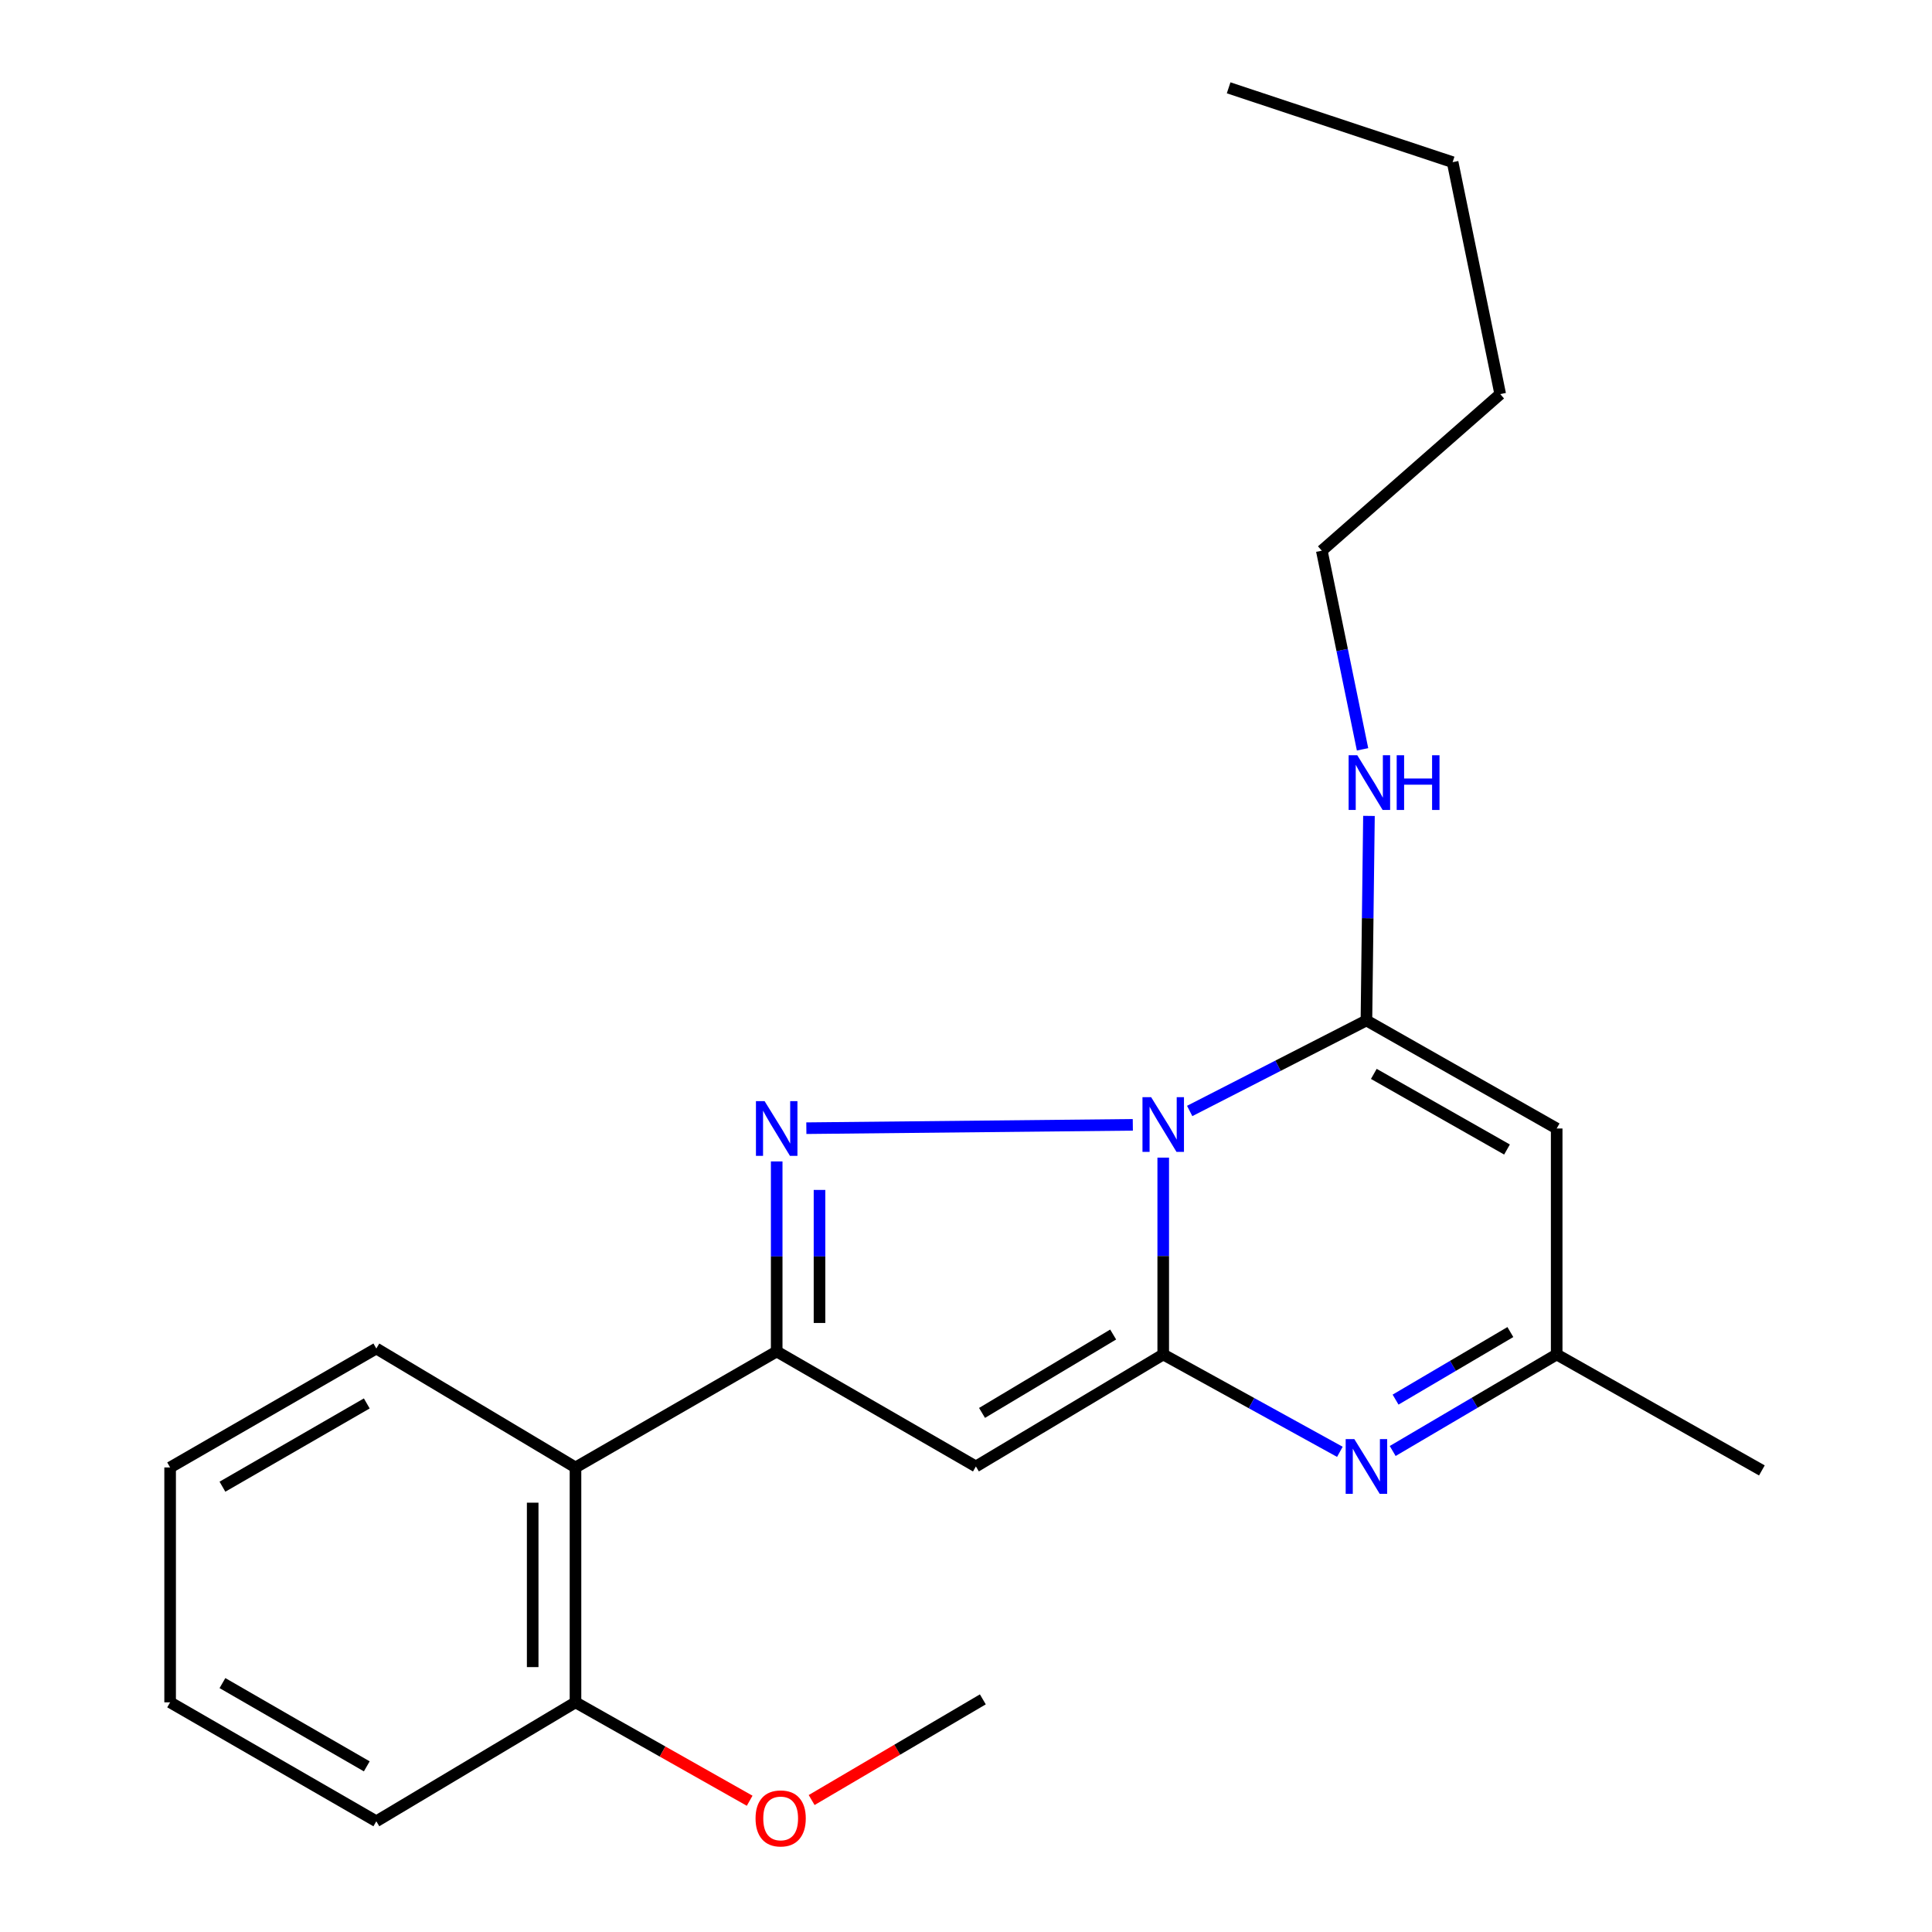 <?xml version='1.0' encoding='iso-8859-1'?>
<svg version='1.1' baseProfile='full'
              xmlns='http://www.w3.org/2000/svg'
                      xmlns:rdkit='http://www.rdkit.org/xml'
                      xmlns:xlink='http://www.w3.org/1999/xlink'
                  xml:space='preserve'
width='1000px' height='1000px' viewBox='0 0 1000 1000'>
<!-- END OF HEADER -->
<rect style='opacity:1.0;fill:#FFFFFF;stroke:none' width='1000' height='1000' x='0' y='0'> </rect>
<path class='bond-0' d='M 602.084,599.185 L 602.084,650.13' style='fill:none;fill-rule:evenodd;stroke:#0000FF;stroke-width:6px;stroke-linecap:butt;stroke-linejoin:miter;stroke-opacity:1' />
<path class='bond-0' d='M 602.084,650.13 L 602.084,701.074' style='fill:none;fill-rule:evenodd;stroke:#000000;stroke-width:6px;stroke-linecap:butt;stroke-linejoin:miter;stroke-opacity:1' />
<path class='bond-1' d='M 586.342,582.211 L 417.364,583.948' style='fill:none;fill-rule:evenodd;stroke:#0000FF;stroke-width:6px;stroke-linecap:butt;stroke-linejoin:miter;stroke-opacity:1' />
<path class='bond-3' d='M 615.778,575.037 L 661.519,551.612' style='fill:none;fill-rule:evenodd;stroke:#0000FF;stroke-width:6px;stroke-linecap:butt;stroke-linejoin:miter;stroke-opacity:1' />
<path class='bond-3' d='M 661.519,551.612 L 707.259,528.188' style='fill:none;fill-rule:evenodd;stroke:#000000;stroke-width:6px;stroke-linecap:butt;stroke-linejoin:miter;stroke-opacity:1' />
<path class='bond-4' d='M 602.084,701.074 L 505.121,759.035' style='fill:none;fill-rule:evenodd;stroke:#000000;stroke-width:6px;stroke-linecap:butt;stroke-linejoin:miter;stroke-opacity:1' />
<path class='bond-4' d='M 576.17,690.747 L 508.296,731.32' style='fill:none;fill-rule:evenodd;stroke:#000000;stroke-width:6px;stroke-linecap:butt;stroke-linejoin:miter;stroke-opacity:1' />
<path class='bond-5' d='M 602.084,701.074 L 647.8,726.268' style='fill:none;fill-rule:evenodd;stroke:#000000;stroke-width:6px;stroke-linecap:butt;stroke-linejoin:miter;stroke-opacity:1' />
<path class='bond-5' d='M 647.8,726.268 L 693.517,751.462' style='fill:none;fill-rule:evenodd;stroke:#0000FF;stroke-width:6px;stroke-linecap:butt;stroke-linejoin:miter;stroke-opacity:1' />
<path class='bond-2' d='M 402.015,601.151 L 402.015,650.337' style='fill:none;fill-rule:evenodd;stroke:#0000FF;stroke-width:6px;stroke-linecap:butt;stroke-linejoin:miter;stroke-opacity:1' />
<path class='bond-2' d='M 402.015,650.337 L 402.015,699.523' style='fill:none;fill-rule:evenodd;stroke:#000000;stroke-width:6px;stroke-linecap:butt;stroke-linejoin:miter;stroke-opacity:1' />
<path class='bond-2' d='M 424.175,615.907 L 424.175,650.337' style='fill:none;fill-rule:evenodd;stroke:#0000FF;stroke-width:6px;stroke-linecap:butt;stroke-linejoin:miter;stroke-opacity:1' />
<path class='bond-2' d='M 424.175,650.337 L 424.175,684.767' style='fill:none;fill-rule:evenodd;stroke:#000000;stroke-width:6px;stroke-linecap:butt;stroke-linejoin:miter;stroke-opacity:1' />
<path class='bond-7' d='M 402.015,699.523 L 297.875,759.552' style='fill:none;fill-rule:evenodd;stroke:#000000;stroke-width:6px;stroke-linecap:butt;stroke-linejoin:miter;stroke-opacity:1' />
<path class='bond-22' d='M 402.015,699.523 L 505.121,759.035' style='fill:none;fill-rule:evenodd;stroke:#000000;stroke-width:6px;stroke-linecap:butt;stroke-linejoin:miter;stroke-opacity:1' />
<path class='bond-6' d='M 707.259,528.188 L 805.736,584.106' style='fill:none;fill-rule:evenodd;stroke:#000000;stroke-width:6px;stroke-linecap:butt;stroke-linejoin:miter;stroke-opacity:1' />
<path class='bond-6' d='M 711.088,555.846 L 780.022,594.988' style='fill:none;fill-rule:evenodd;stroke:#000000;stroke-width:6px;stroke-linecap:butt;stroke-linejoin:miter;stroke-opacity:1' />
<path class='bond-9' d='M 707.259,528.188 L 707.915,475.251' style='fill:none;fill-rule:evenodd;stroke:#000000;stroke-width:6px;stroke-linecap:butt;stroke-linejoin:miter;stroke-opacity:1' />
<path class='bond-9' d='M 707.915,475.251 L 708.572,422.314' style='fill:none;fill-rule:evenodd;stroke:#0000FF;stroke-width:6px;stroke-linecap:butt;stroke-linejoin:miter;stroke-opacity:1' />
<path class='bond-23' d='M 720.855,751.032 L 763.296,726.053' style='fill:none;fill-rule:evenodd;stroke:#0000FF;stroke-width:6px;stroke-linecap:butt;stroke-linejoin:miter;stroke-opacity:1' />
<path class='bond-23' d='M 763.296,726.053 L 805.736,701.074' style='fill:none;fill-rule:evenodd;stroke:#000000;stroke-width:6px;stroke-linecap:butt;stroke-linejoin:miter;stroke-opacity:1' />
<path class='bond-23' d='M 722.347,724.441 L 752.055,706.956' style='fill:none;fill-rule:evenodd;stroke:#0000FF;stroke-width:6px;stroke-linecap:butt;stroke-linejoin:miter;stroke-opacity:1' />
<path class='bond-23' d='M 752.055,706.956 L 781.763,689.47' style='fill:none;fill-rule:evenodd;stroke:#000000;stroke-width:6px;stroke-linecap:butt;stroke-linejoin:miter;stroke-opacity:1' />
<path class='bond-8' d='M 805.736,584.106 L 805.736,701.074' style='fill:none;fill-rule:evenodd;stroke:#000000;stroke-width:6px;stroke-linecap:butt;stroke-linejoin:miter;stroke-opacity:1' />
<path class='bond-10' d='M 297.875,759.552 L 297.875,881.125' style='fill:none;fill-rule:evenodd;stroke:#000000;stroke-width:6px;stroke-linecap:butt;stroke-linejoin:miter;stroke-opacity:1' />
<path class='bond-10' d='M 275.715,777.788 L 275.715,862.889' style='fill:none;fill-rule:evenodd;stroke:#000000;stroke-width:6px;stroke-linecap:butt;stroke-linejoin:miter;stroke-opacity:1' />
<path class='bond-12' d='M 297.875,759.552 L 194.781,697.984' style='fill:none;fill-rule:evenodd;stroke:#000000;stroke-width:6px;stroke-linecap:butt;stroke-linejoin:miter;stroke-opacity:1' />
<path class='bond-13' d='M 805.736,701.074 L 911.944,761.091' style='fill:none;fill-rule:evenodd;stroke:#000000;stroke-width:6px;stroke-linecap:butt;stroke-linejoin:miter;stroke-opacity:1' />
<path class='bond-14' d='M 705.253,387.853 L 694.708,336.441' style='fill:none;fill-rule:evenodd;stroke:#0000FF;stroke-width:6px;stroke-linecap:butt;stroke-linejoin:miter;stroke-opacity:1' />
<path class='bond-14' d='M 694.708,336.441 L 684.163,285.03' style='fill:none;fill-rule:evenodd;stroke:#000000;stroke-width:6px;stroke-linecap:butt;stroke-linejoin:miter;stroke-opacity:1' />
<path class='bond-11' d='M 297.875,881.125 L 342.948,906.593' style='fill:none;fill-rule:evenodd;stroke:#000000;stroke-width:6px;stroke-linecap:butt;stroke-linejoin:miter;stroke-opacity:1' />
<path class='bond-11' d='M 342.948,906.593 L 388.022,932.061' style='fill:none;fill-rule:evenodd;stroke:#FF0000;stroke-width:6px;stroke-linecap:butt;stroke-linejoin:miter;stroke-opacity:1' />
<path class='bond-15' d='M 297.875,881.125 L 194.781,942.693' style='fill:none;fill-rule:evenodd;stroke:#000000;stroke-width:6px;stroke-linecap:butt;stroke-linejoin:miter;stroke-opacity:1' />
<path class='bond-16' d='M 420.106,931.699 L 464.411,905.643' style='fill:none;fill-rule:evenodd;stroke:#FF0000;stroke-width:6px;stroke-linecap:butt;stroke-linejoin:miter;stroke-opacity:1' />
<path class='bond-16' d='M 464.411,905.643 L 508.716,879.586' style='fill:none;fill-rule:evenodd;stroke:#000000;stroke-width:6px;stroke-linecap:butt;stroke-linejoin:miter;stroke-opacity:1' />
<path class='bond-19' d='M 194.781,697.984 L 88.056,759.552' style='fill:none;fill-rule:evenodd;stroke:#000000;stroke-width:6px;stroke-linecap:butt;stroke-linejoin:miter;stroke-opacity:1' />
<path class='bond-19' d='M 189.846,726.414 L 115.138,769.512' style='fill:none;fill-rule:evenodd;stroke:#000000;stroke-width:6px;stroke-linecap:butt;stroke-linejoin:miter;stroke-opacity:1' />
<path class='bond-17' d='M 684.163,285.03 L 776.509,203.986' style='fill:none;fill-rule:evenodd;stroke:#000000;stroke-width:6px;stroke-linecap:butt;stroke-linejoin:miter;stroke-opacity:1' />
<path class='bond-24' d='M 194.781,942.693 L 88.056,881.125' style='fill:none;fill-rule:evenodd;stroke:#000000;stroke-width:6px;stroke-linecap:butt;stroke-linejoin:miter;stroke-opacity:1' />
<path class='bond-24' d='M 189.846,914.263 L 115.138,871.165' style='fill:none;fill-rule:evenodd;stroke:#000000;stroke-width:6px;stroke-linecap:butt;stroke-linejoin:miter;stroke-opacity:1' />
<path class='bond-18' d='M 776.509,203.986 L 751.874,83.939' style='fill:none;fill-rule:evenodd;stroke:#000000;stroke-width:6px;stroke-linecap:butt;stroke-linejoin:miter;stroke-opacity:1' />
<path class='bond-20' d='M 751.874,83.939 L 635.94,45.455' style='fill:none;fill-rule:evenodd;stroke:#000000;stroke-width:6px;stroke-linecap:butt;stroke-linejoin:miter;stroke-opacity:1' />
<path class='bond-21' d='M 88.056,759.552 L 88.056,881.125' style='fill:none;fill-rule:evenodd;stroke:#000000;stroke-width:6px;stroke-linecap:butt;stroke-linejoin:miter;stroke-opacity:1' />
<path  class='atom-0' d='M 595.824 567.89
L 605.104 582.89
Q 606.024 584.37, 607.504 587.05
Q 608.984 589.73, 609.064 589.89
L 609.064 567.89
L 612.824 567.89
L 612.824 596.21
L 608.944 596.21
L 598.984 579.81
Q 597.824 577.89, 596.584 575.69
Q 595.384 573.49, 595.024 572.81
L 595.024 596.21
L 591.344 596.21
L 591.344 567.89
L 595.824 567.89
' fill='#0000FF'/>
<path  class='atom-2' d='M 395.755 569.946
L 405.035 584.946
Q 405.955 586.426, 407.435 589.106
Q 408.915 591.786, 408.995 591.946
L 408.995 569.946
L 412.755 569.946
L 412.755 598.266
L 408.875 598.266
L 398.915 581.866
Q 397.755 579.946, 396.515 577.746
Q 395.315 575.546, 394.955 574.866
L 394.955 598.266
L 391.275 598.266
L 391.275 569.946
L 395.755 569.946
' fill='#0000FF'/>
<path  class='atom-6' d='M 700.999 744.875
L 710.279 759.875
Q 711.199 761.355, 712.679 764.035
Q 714.159 766.715, 714.239 766.875
L 714.239 744.875
L 717.999 744.875
L 717.999 773.195
L 714.119 773.195
L 704.159 756.795
Q 702.999 754.875, 701.759 752.675
Q 700.559 750.475, 700.199 749.795
L 700.199 773.195
L 696.519 773.195
L 696.519 744.875
L 700.999 744.875
' fill='#0000FF'/>
<path  class='atom-10' d='M 702.525 390.916
L 711.805 405.916
Q 712.725 407.396, 714.205 410.076
Q 715.685 412.756, 715.765 412.916
L 715.765 390.916
L 719.525 390.916
L 719.525 419.236
L 715.645 419.236
L 705.685 402.836
Q 704.525 400.916, 703.285 398.716
Q 702.085 396.516, 701.725 395.836
L 701.725 419.236
L 698.045 419.236
L 698.045 390.916
L 702.525 390.916
' fill='#0000FF'/>
<path  class='atom-10' d='M 722.925 390.916
L 726.765 390.916
L 726.765 402.956
L 741.245 402.956
L 741.245 390.916
L 745.085 390.916
L 745.085 419.236
L 741.245 419.236
L 741.245 406.156
L 726.765 406.156
L 726.765 419.236
L 722.925 419.236
L 722.925 390.916
' fill='#0000FF'/>
<path  class='atom-12' d='M 391.071 941.21
Q 391.071 934.41, 394.431 930.61
Q 397.791 926.81, 404.071 926.81
Q 410.351 926.81, 413.711 930.61
Q 417.071 934.41, 417.071 941.21
Q 417.071 948.09, 413.671 952.01
Q 410.271 955.89, 404.071 955.89
Q 397.831 955.89, 394.431 952.01
Q 391.071 948.13, 391.071 941.21
M 404.071 952.69
Q 408.391 952.69, 410.711 949.81
Q 413.071 946.89, 413.071 941.21
Q 413.071 935.65, 410.711 932.85
Q 408.391 930.01, 404.071 930.01
Q 399.751 930.01, 397.391 932.81
Q 395.071 935.61, 395.071 941.21
Q 395.071 946.93, 397.391 949.81
Q 399.751 952.69, 404.071 952.69
' fill='#FF0000'/>
</svg>
